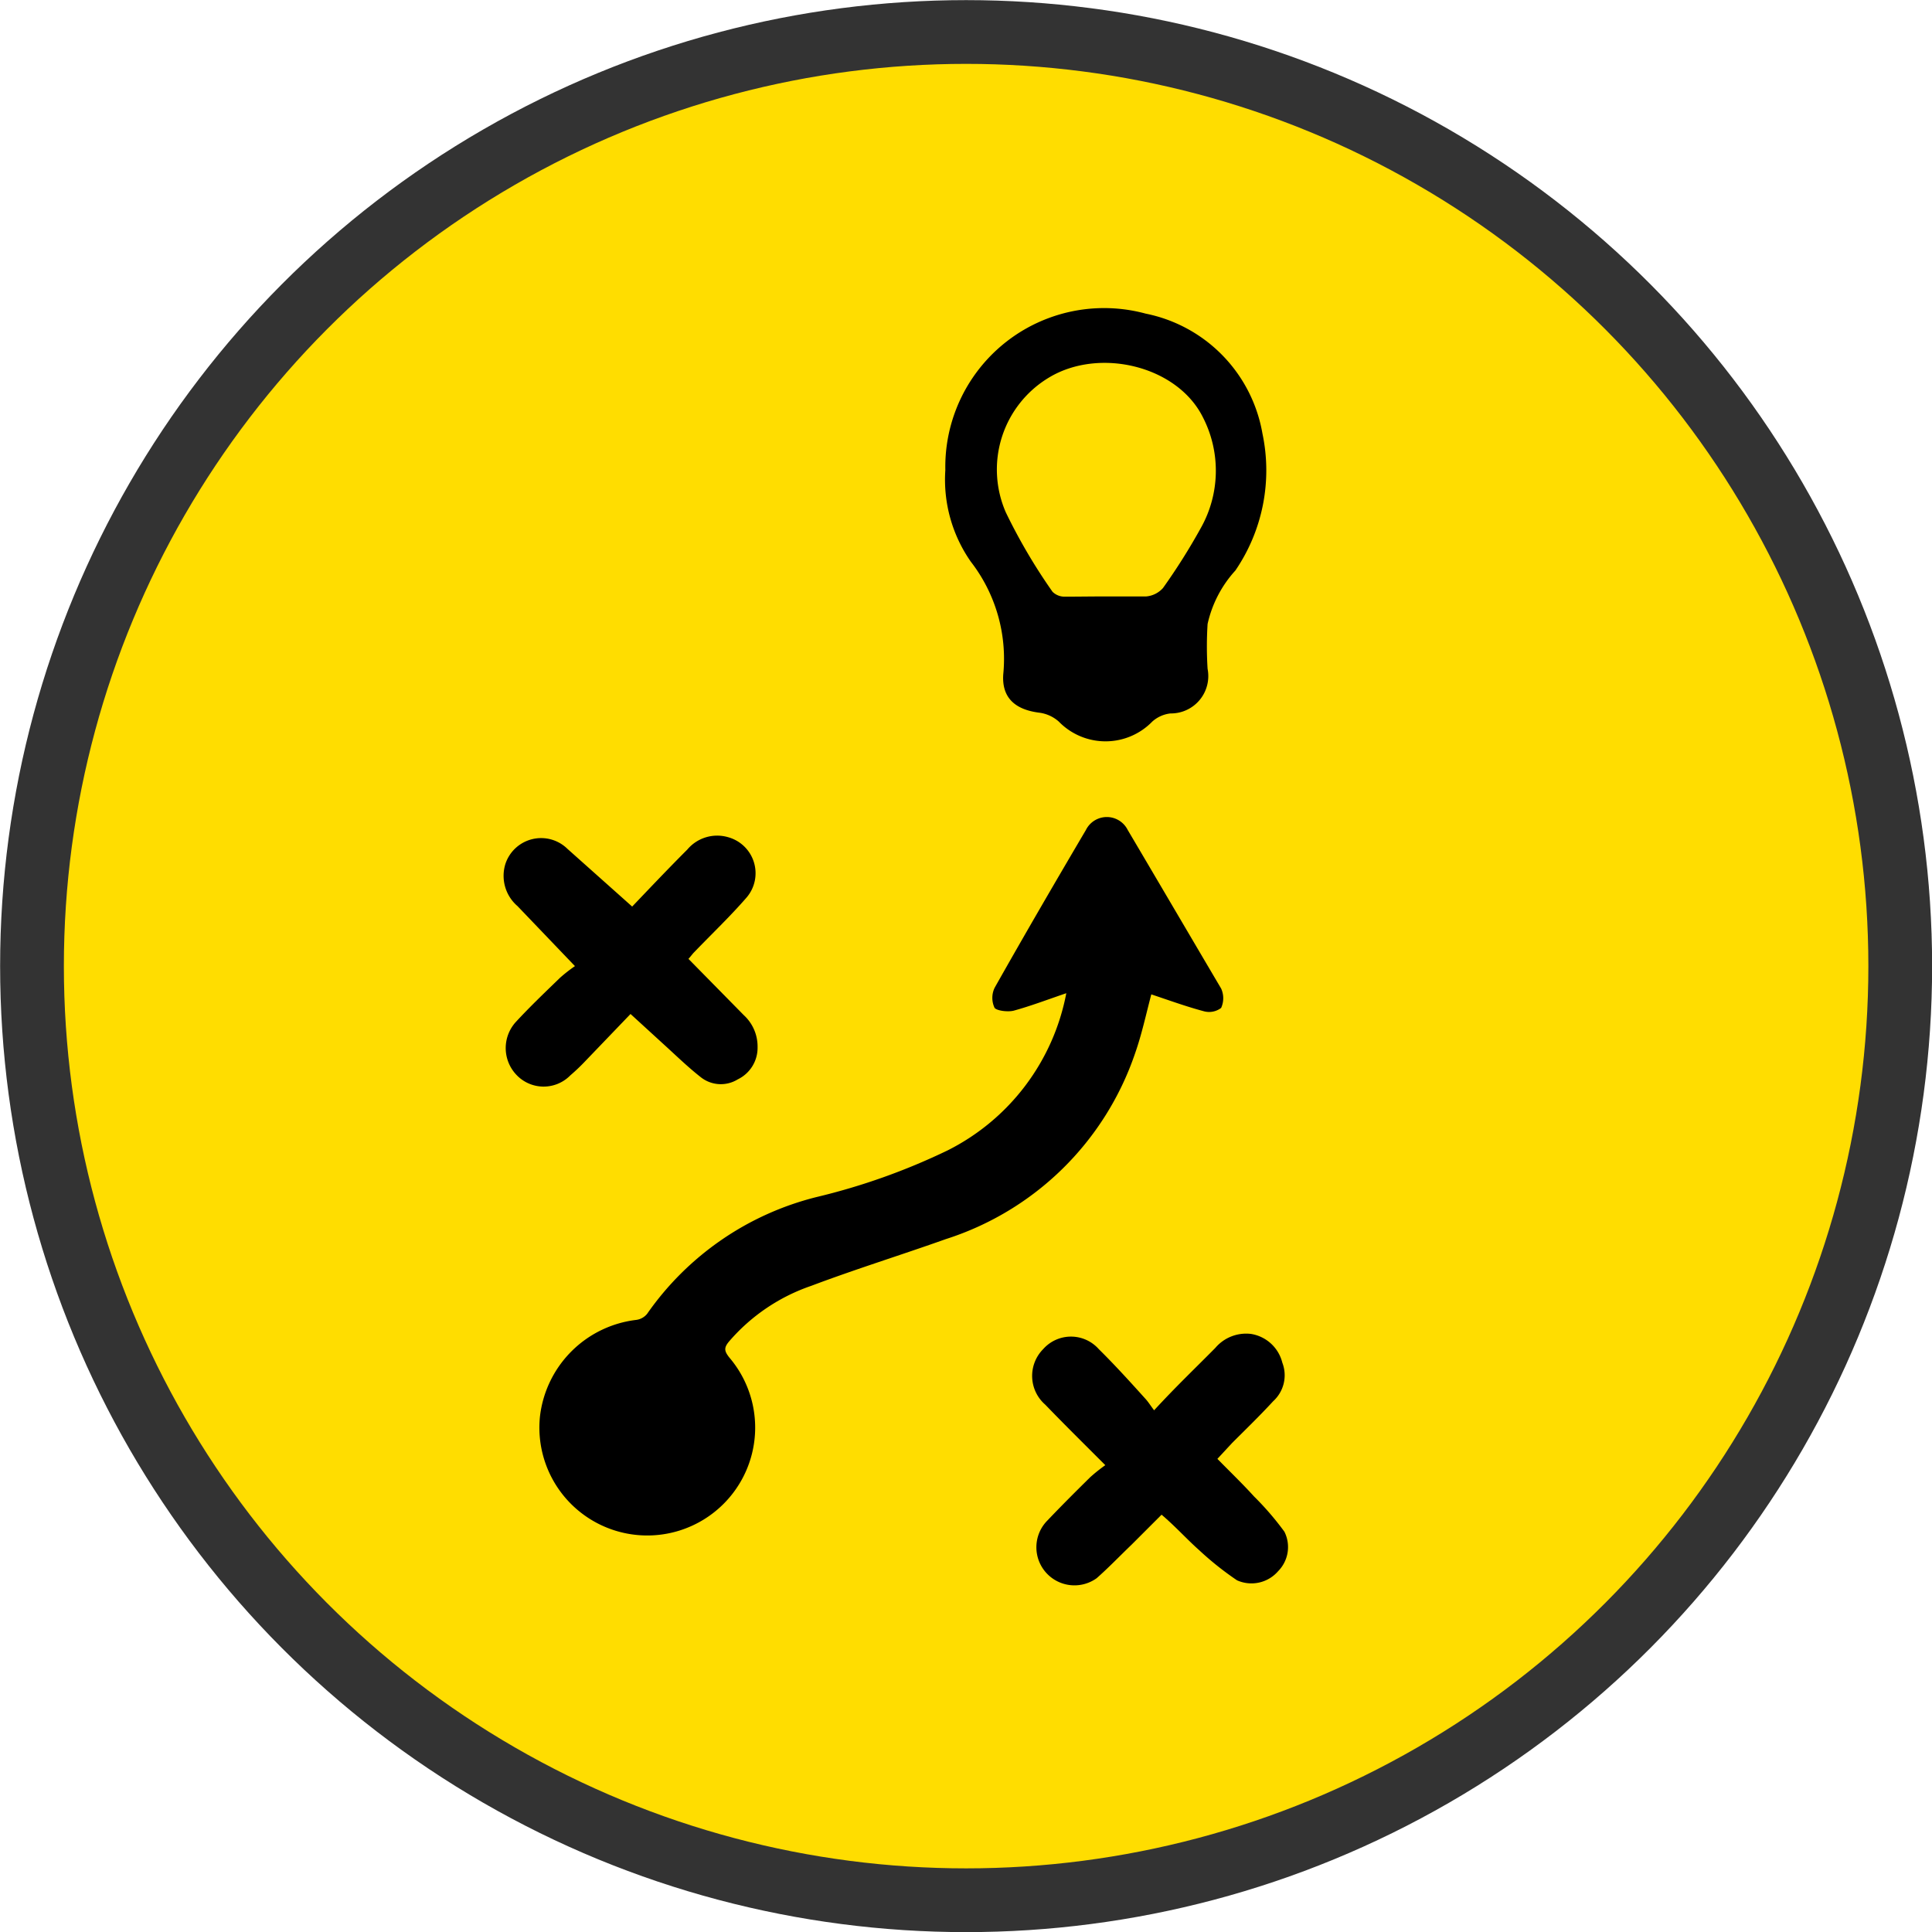 <svg xmlns="http://www.w3.org/2000/svg" viewBox="0 0 82.73 82.73"><defs><style>.cls-1{fill:#fd0;stroke:#333;stroke-miterlimit:10;stroke-width:2.73px;}</style></defs><g id="レイヤー_2" data-name="レイヤー 2"><g id="レイヤー_1-2" data-name="レイヤー 1"><circle class="cls-1" cx="41.37" cy="41.37" r="40"/><path d="M45.66,42.53c-.82.28-1.53.55-2.26.75-.26.06-.71,0-.81-.12a1,1,0,0,1,0-.86c1.28-2.27,2.59-4.52,3.91-6.76a1,1,0,0,1,1.79,0c1.33,2.25,2.66,4.52,4,6.79a1,1,0,0,1,0,.83.85.85,0,0,1-.75.14c-.75-.2-1.49-.47-2.24-.72-.23.87-.41,1.72-.7,2.54a12.61,12.61,0,0,1-8.1,7.94c-1.91.68-3.85,1.28-5.76,2a8.1,8.1,0,0,0-3.51,2.37c-.24.28-.22.42,0,.7a4.62,4.62,0,1,1-8.11,2.54,4.71,4.71,0,0,1,4.12-4.15.72.72,0,0,0,.47-.26,12.54,12.54,0,0,1,7.25-5,27.69,27.69,0,0,0,5.62-2A9.52,9.52,0,0,0,45.66,42.53Z"/><path d="M40.48,20.13a6.8,6.8,0,0,1,8.58-6.7,6.34,6.34,0,0,1,5,5.14,7.61,7.61,0,0,1-1.16,5.86,5,5,0,0,0-1.19,2.29,15.37,15.37,0,0,0,0,1.92,1.6,1.6,0,0,1-1.59,1.91,1.4,1.4,0,0,0-.78.35,2.79,2.79,0,0,1-4,0,1.56,1.56,0,0,0-.82-.38c-1-.12-1.63-.6-1.56-1.64a6.79,6.79,0,0,0-1.39-4.83A6.13,6.13,0,0,1,40.48,20.13Zm6.84,5.41c.59,0,1.18,0,1.76,0a1.09,1.09,0,0,0,.72-.36,26.41,26.41,0,0,0,1.62-2.57,5,5,0,0,0,.09-4.74c-1.1-2.21-4.43-3-6.58-1.71a4.59,4.59,0,0,0-1.86,5.78,24.19,24.19,0,0,0,2,3.4.73.73,0,0,0,.52.21C46.14,25.55,46.73,25.54,47.32,25.54Z"/><path d="M27,43.42l-1.92,2q-.31.33-.66.63A1.6,1.6,0,0,1,22.09,46a1.66,1.66,0,0,1,0-2.24c.61-.66,1.25-1.27,1.89-1.89a6.43,6.43,0,0,1,.64-.5L22.16,38.8A1.71,1.71,0,0,1,21.64,37a1.61,1.61,0,0,1,2.66-.65l2.77,2.47c.66-.69,1.5-1.58,2.36-2.44a1.67,1.67,0,0,1,1.75-.53,1.6,1.6,0,0,1,.8,2.57c-.71.82-1.5,1.57-2.26,2.36-.07.07-.13.16-.24.28l2.37,2.41a1.82,1.82,0,0,1,.59,1.37,1.5,1.5,0,0,1-.85,1.38A1.38,1.38,0,0,1,30,46.12c-.56-.44-1.07-.94-1.6-1.42Z"/><path d="M47.33,62.74c-.94-.94-1.76-1.75-2.57-2.59a1.63,1.63,0,0,1-.09-2.38,1.59,1.59,0,0,1,2.38,0c.7.69,1.36,1.42,2,2.13.12.13.21.28.37.49.92-1,1.77-1.81,2.62-2.67a1.73,1.73,0,0,1,1.53-.6,1.65,1.65,0,0,1,1.34,1.23A1.5,1.5,0,0,1,54.52,60c-.57.62-1.17,1.2-1.76,1.79l-.63.68c.54.55,1.07,1.06,1.57,1.61A12.46,12.46,0,0,1,55,65.59a1.47,1.47,0,0,1-.27,1.69,1.51,1.51,0,0,1-1.76.39,13.28,13.28,0,0,1-1.62-1.29c-.53-.47-1-1-1.61-1.52l-1.28,1.28c-.5.48-1,1-1.5,1.44a1.63,1.63,0,0,1-2.11-2.47c.6-.63,1.22-1.25,1.84-1.86A7.09,7.09,0,0,1,47.33,62.74Z"/></g></g></svg>